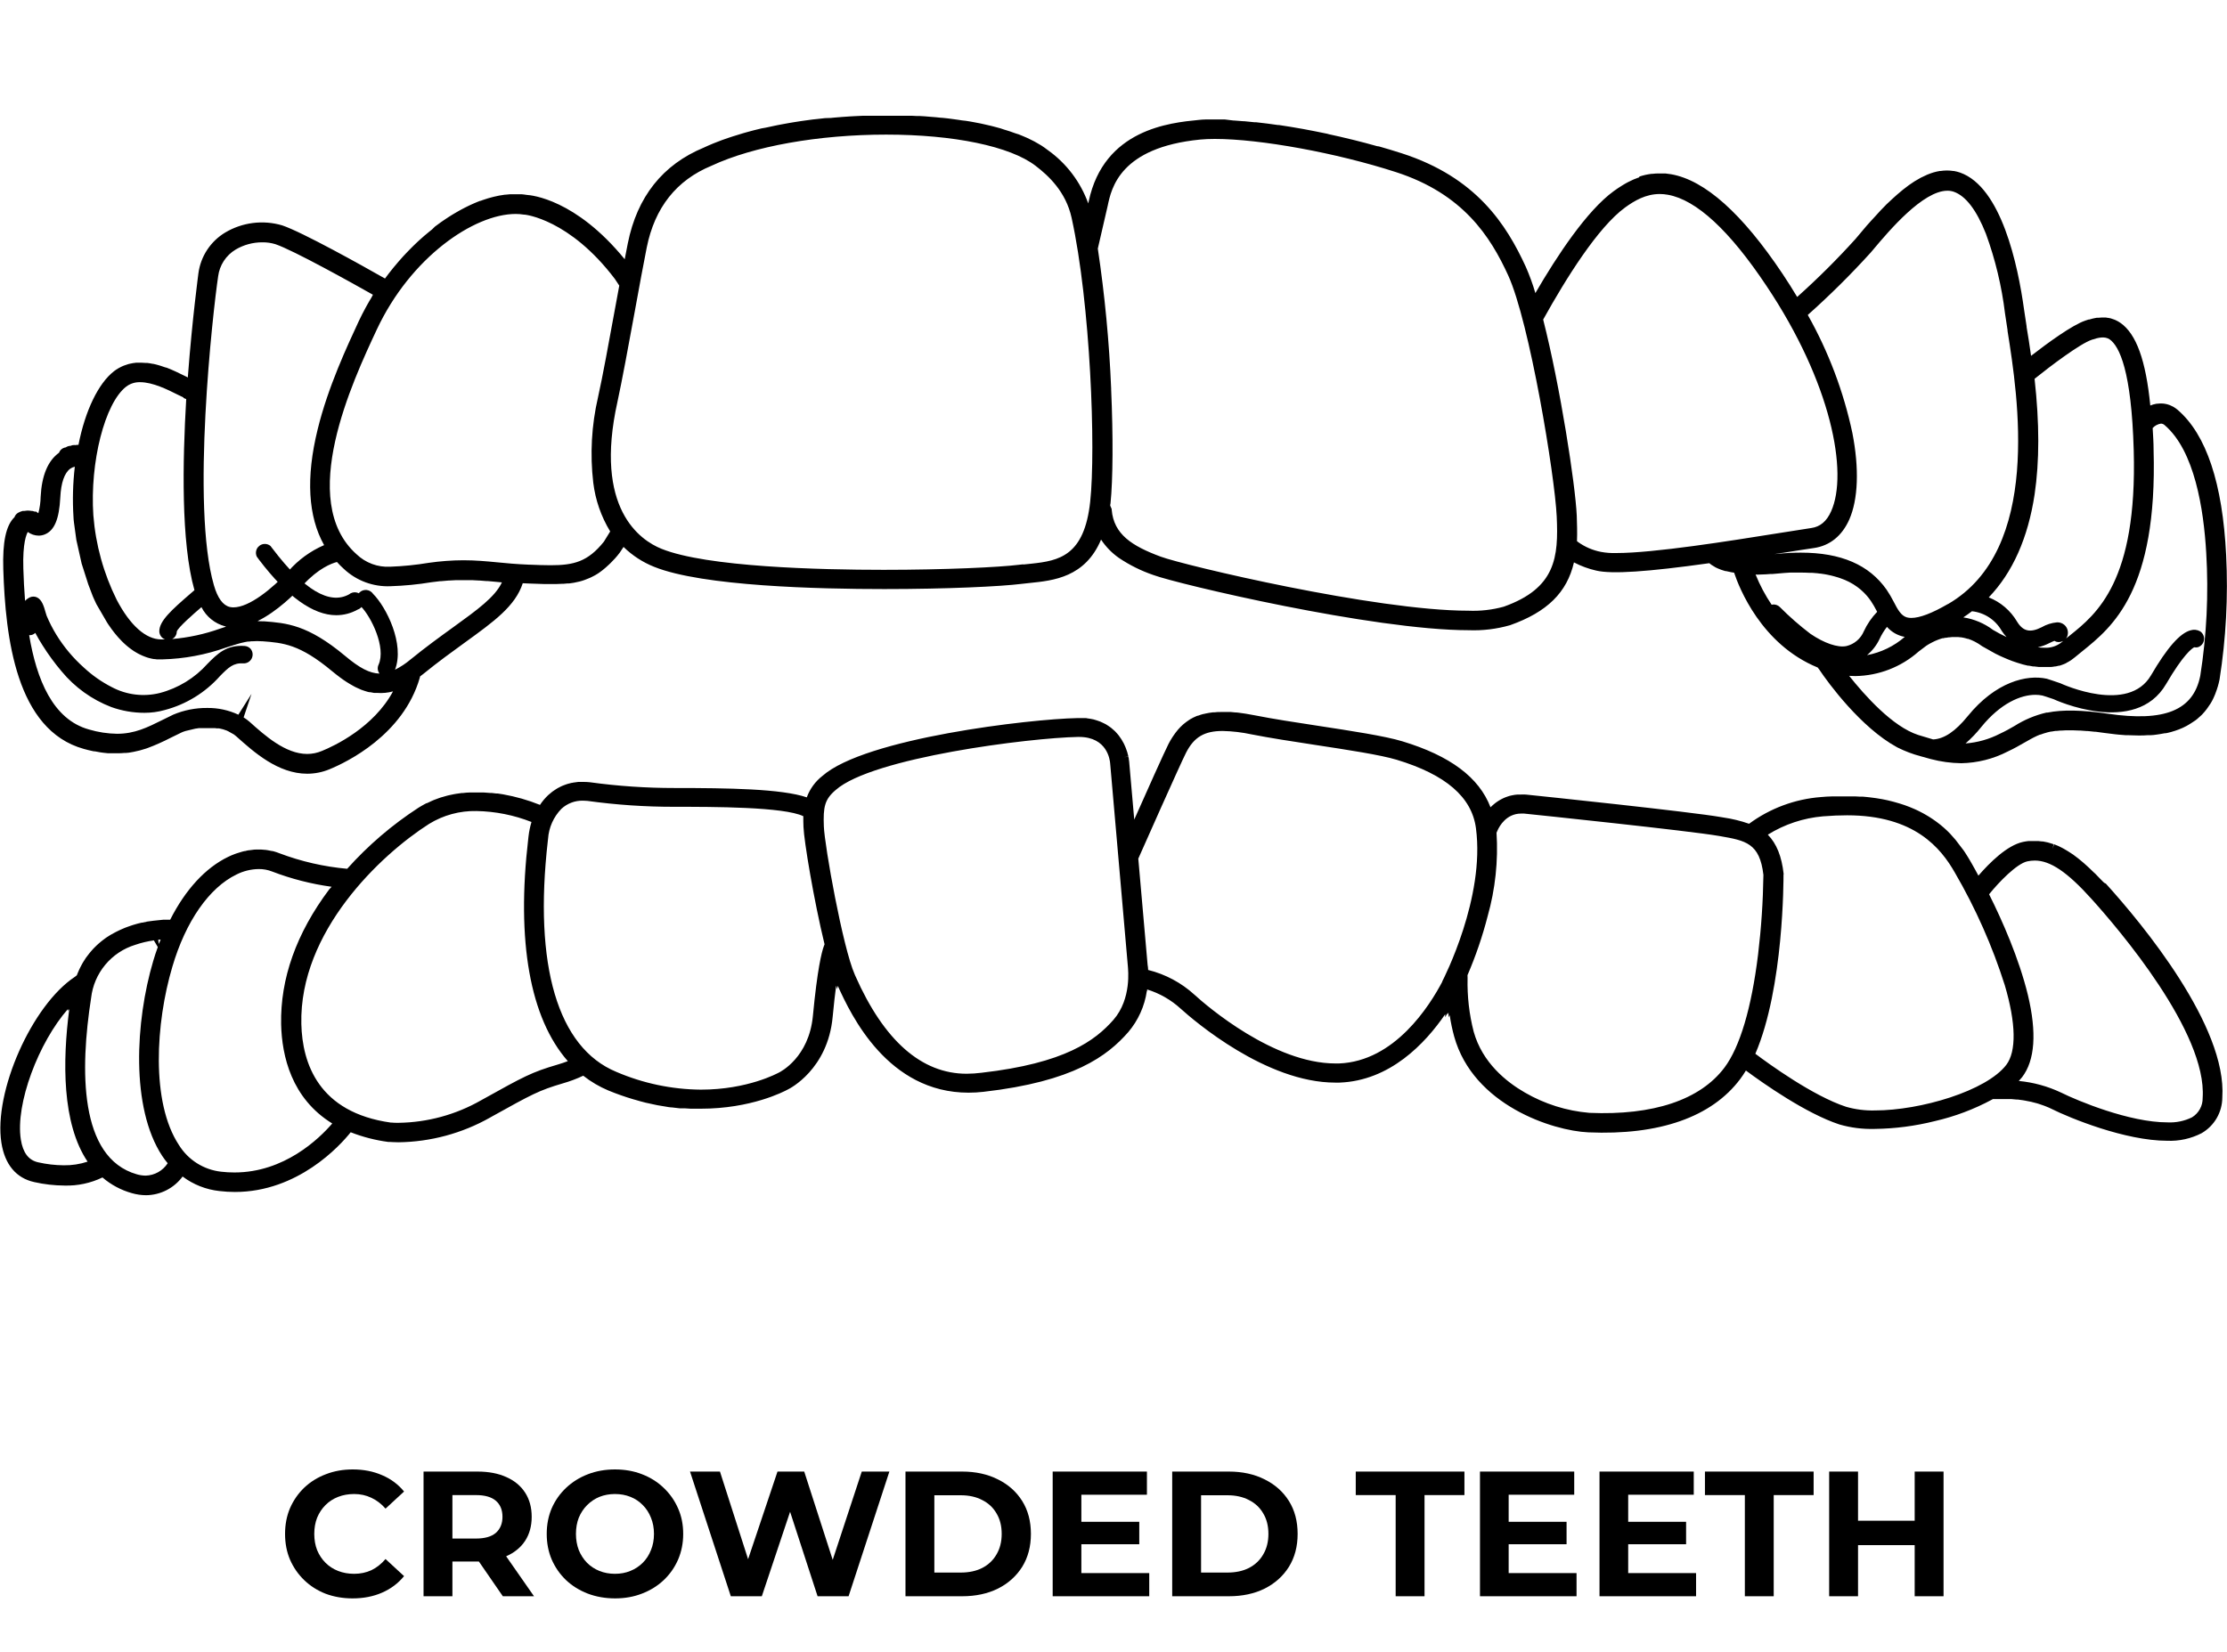 <svg width="500" height="371" viewBox="0 0 500 371" fill="none" xmlns="http://www.w3.org/2000/svg">
<path d="M18.828 168.19C19.428 168.36 20.038 168.51 20.688 168.65L21.088 168.73H21.278L22.478 168.95L23.108 169.04L24.228 169.16H24.768H25.838H26.318C26.868 169.16 27.418 169.16 27.978 169.09H28.318C28.738 169.09 29.148 168.99 29.648 168.91L29.978 168.85C30.934 168.668 31.876 168.421 32.798 168.11L33.168 167.98L34.168 167.59L34.448 167.48L35.688 166.95L35.968 166.82L36.968 166.36L38.458 165.62C39.218 165.24 39.998 164.85 40.798 164.48L41.158 164.33L41.398 164.25L41.628 164.17L43.848 163.64L44.268 163.58L44.658 163.52H45.118H45.558H46.008H46.618H46.818H47.388H47.788H48.288L48.688 163.58H48.938H49.188L49.548 163.66L49.808 163.72L50.058 163.78L50.418 163.9L50.678 163.99L50.888 164.06L51.248 164.23L52.528 164.95C52.723 165.09 52.91 165.24 53.088 165.4C57.028 168.93 62.428 173.76 68.978 173.76C70.695 173.758 72.394 173.418 73.978 172.76C77.798 171.19 90.538 165.07 94.248 152.21L94.308 151.91L94.388 151.85L94.988 151.39C98.388 148.62 101.568 146.33 104.368 144.3C110.908 139.57 115.708 136.11 117.368 130.98L118.658 131.04L122.188 131.16H124.878L126.128 131.11H126.478L127.348 131.03H127.758L128.658 130.9L128.948 130.85C129.298 130.78 129.648 130.71 130.098 130.6C130.548 130.49 130.848 130.39 131.238 130.25L131.548 130.13L132.328 129.82L132.708 129.65L133.448 129.27L133.788 129.08C134.118 128.89 134.448 128.68 134.788 128.42C135.128 128.16 135.468 127.92 135.788 127.63L136.078 127.38C136.318 127.18 136.548 126.97 136.778 126.74L137.128 126.4C137.358 126.17 137.598 125.92 137.828 125.67L138.138 125.34C138.468 124.97 138.798 124.58 139.138 124.12L139.998 122.83C141.969 124.754 144.3 126.27 146.858 127.29C157.668 131.67 183.858 132.29 198.558 132.29C212.618 132.29 224.668 131.71 229.298 131.13L231.208 130.92C236.518 130.38 243.648 129.65 247.208 121.18C248.272 122.789 249.629 124.184 251.208 125.29C253.613 126.912 256.222 128.207 258.968 129.14C264.328 131.14 308.288 141.53 329.718 141.53C332.869 141.653 336.019 141.272 339.048 140.4C347.338 137.46 351.818 133.07 353.378 126.3C354.958 127.127 356.639 127.746 358.378 128.14C361.878 128.97 369.948 128.42 383.768 126.48L384.088 126.73L384.278 126.87C384.561 127.067 384.855 127.247 385.158 127.41C385.483 127.575 385.817 127.722 386.158 127.85L386.408 127.95C386.718 128.06 387.038 128.16 387.358 128.25H387.508C387.878 128.35 388.278 128.43 388.708 128.51L389.018 128.56L389.338 128.61C390.438 131.93 395.428 144.72 408.108 149.91L408.478 150.4C410.478 153.4 417.818 163.4 425.878 167.79L426.108 167.91C427.736 168.72 429.441 169.363 431.198 169.83L433.508 170.47C435.735 171.057 438.026 171.37 440.328 171.4C443.972 171.335 447.551 170.431 450.788 168.76C452.208 168.1 453.348 167.44 454.448 166.81L455.958 165.96L456.578 165.63L456.718 165.56L457.238 165.31L457.428 165.22L458.008 164.98H458.108L458.778 164.74L458.978 164.68L459.558 164.51L459.768 164.45L460.468 164.29H460.608L461.458 164.15H461.738L462.518 164.07H462.758L463.838 164.01H465.348L466.678 164.06H466.998L468.458 164.17H468.708L470.358 164.34H470.558L472.478 164.6C473.218 164.71 473.988 164.8 474.898 164.9L475.568 164.97L477.278 165.11H477.918C478.718 165.11 479.378 165.18 480.078 165.17H480.298C480.938 165.17 481.558 165.17 482.148 165.11H482.628H482.808C483.298 165.11 483.738 165.03 484.148 164.98L484.838 164.88C485.238 164.82 485.648 164.75 486.078 164.66H486.288L486.688 164.58C487.158 164.47 487.688 164.34 488.098 164.19L488.398 164.1C488.935 163.923 489.462 163.72 489.978 163.49L490.298 163.34L490.418 163.28C490.808 163.09 491.148 162.92 491.418 162.74L491.918 162.43C492.218 162.24 492.508 162.04 492.918 161.77L493.278 161.49C493.552 161.27 493.835 161.017 494.128 160.73L494.248 160.62L494.448 160.42C494.806 160.047 495.139 159.653 495.448 159.24L495.608 159.01L495.668 158.93C495.928 158.56 496.158 158.22 496.348 157.93L496.558 157.56L496.628 157.44C496.808 157.1 496.968 156.78 497.108 156.44C497.248 156.1 497.268 156.07 497.348 155.88C497.428 155.69 497.608 155.19 497.738 154.8L497.788 154.64C497.788 154.51 497.878 154.39 497.908 154.28C498.078 153.7 498.218 153.14 498.328 152.59C499.779 143.362 500.275 134.009 499.808 124.68C499.018 108.54 495.348 97.56 488.918 92.04C488.667 91.827 488.399 91.633 488.118 91.46L487.878 91.32C487.652 91.195 487.419 91.085 487.178 90.99L486.988 90.92C486.686 90.812 486.375 90.732 486.058 90.68C485.784 90.636 485.506 90.613 485.228 90.61H485.008C484.794 90.616 484.581 90.632 484.368 90.66H484.198C483.924 90.705 483.654 90.769 483.388 90.85C483.188 90.91 482.998 90.98 482.778 91.07C481.778 80.9 479.628 74.99 476.088 72.52C475.747 72.282 475.386 72.075 475.008 71.9L474.638 71.75C474.397 71.653 474.15 71.57 473.898 71.5L473.478 71.41C473.258 71.41 473.038 71.33 472.818 71.31H472.398H471.828L471.118 71.36H470.758L470.138 71.48L469.778 71.56L469.068 71.76H468.908L468.188 72C465.238 73 459.768 77 456.008 79.91C455.668 77.48 455.328 75.29 455.008 73.45V73.29C454.788 71.88 454.598 70.64 454.448 69.6C453.058 59.48 449.328 42.02 440.078 38.76C439.625 38.603 439.161 38.483 438.688 38.4H438.538C438.108 38.332 437.674 38.295 437.238 38.29H437.008C436.567 38.298 436.126 38.335 435.688 38.4H435.508C435.036 38.478 434.568 38.585 434.108 38.72C433.671 38.852 433.24 39.005 432.818 39.18L432.668 39.24C432.248 39.42 431.828 39.62 431.398 39.84L431.198 39.94C430.792 40.16 430.388 40.393 429.988 40.64L429.788 40.76C429.388 41.02 428.988 41.29 428.578 41.58L428.458 41.67C428.048 41.97 427.638 42.28 427.218 42.62C426.798 42.96 426.418 43.28 425.958 43.68L425.878 43.75C425.508 44.08 425.138 44.42 424.768 44.75L424.588 44.92L423.518 45.92L423.368 46.08L422.238 47.24L421.238 48.34L421.148 48.44L420.148 49.52L419.998 49.69L419.098 50.69L416.568 53.69C412.445 58.251 408.082 62.591 403.498 66.69C402.438 64.92 401.328 63.16 400.188 61.46C391.188 48 382.798 40.46 375.188 39.13C374.768 39.06 374.368 39 373.948 38.96H373.608C373.318 38.96 373.038 38.96 372.708 38.96H372.418C371.948 38.96 371.488 38.96 371.018 39.04H370.798C370.358 39.1 369.928 39.16 369.438 39.27C368.948 39.38 368.588 39.49 368.098 39.64L367.998 39.83C367.608 39.96 367.228 40.11 366.848 40.27L366.648 40.36C366.278 40.52 365.918 40.7 365.538 40.89C365.158 41.08 364.838 41.28 364.408 41.53L364.308 41.59C363.988 41.79 363.668 41.99 363.368 42.19L363.188 42.31L362.288 42.94C356.288 47.31 349.608 57.39 344.718 65.82C344.134 63.823 343.422 61.866 342.588 59.96C338.188 50.37 331.448 39.84 314.758 34.44L312.318 33.68L311.988 33.58L309.598 32.88L309.198 32.83L306.788 32.17L306.378 32.06L303.868 31.42L303.658 31.37L301.148 30.77L300.908 30.71L298.378 30.15L297.998 30.04L295.538 29.54L295.088 29.45L292.628 28.98L292.288 28.92L289.728 28.48L287.158 28.08H286.918L284.608 27.76L284.198 27.71L281.988 27.45H281.608L279.428 27.23H279.238L277.168 27.07H276.988L274.998 26.83H274.678H272.888H272.578C272.008 26.83 271.448 26.83 270.898 26.83H270.688C270.128 26.83 269.588 26.89 269.088 26.94C262.728 27.56 247.838 29.01 244.428 45.25L244.328 45.68C242.592 40.842 239.412 36.653 235.218 33.68C234.778 33.34 234.308 33.01 233.808 32.68L233.448 32.47L233.108 32.27C232.828 32.1 232.548 31.93 232.238 31.77L231.758 31.53L231.268 31.29L230.548 30.94L229.938 30.68L229.418 30.46L228.708 30.17L227.998 29.95L227.348 29.72L226.728 29.5L225.998 29.27L225.378 29.08L224.638 28.83L223.828 28.61L223.188 28.44L222.448 28.25L221.708 28.08L220.918 27.9L220.158 27.73L219.268 27.56L218.538 27.42L217.768 27.28L216.818 27.13L215.998 27.04L215.298 26.93L214.298 26.79L213.638 26.7L212.778 26.59L211.778 26.48L210.998 26.42L210.148 26.33L209.148 26.25L207.478 26.11L206.398 26.05H205.758L204.758 26H203.758H203.048H202.048H200.978H198.278H196.478H195.368H194.698H193.698L191.998 26.08L190.898 26.14L189.148 26.26L188.148 26.34L187.308 26.41L186.488 26.49L185.238 26.53L183.538 26.72L182.488 26.83L181.608 26.95L180.788 27.06L179.788 27.2L178.138 27.46L177.138 27.63L176.258 27.79L175.488 27.93L174.488 28.12L173.638 28.3L172.848 28.47L171.908 28.67L170.998 28.83L169.318 29.24L168.458 29.47L167.578 29.71L166.868 29.91L165.958 30.19L165.248 30.41L164.498 30.64L163.498 30.97L162.838 31.2L162.178 31.43L161.138 31.83L160.568 32.05L160.038 32.26C159.328 32.55 158.628 32.86 158.038 33.14C148.808 36.95 143.038 44.19 140.948 54.68C140.738 55.73 140.508 56.92 140.258 58.22C129.258 44.73 119.318 43.83 118.258 43.77C117.868 43.7 117.468 43.66 117.068 43.62H116.778H116.598H115.788H115.118H114.578L113.508 43.72H113.358C112.948 43.77 112.538 43.84 112.098 43.92L111.768 43.99L110.858 44.19L110.328 44.33L109.628 44.52L109.098 44.69L108.368 44.93L107.908 45.1H107.808L107.098 45.38L106.528 45.62L105.828 45.93L105.248 46.2L104.538 46.55L103.958 46.85L103.268 47.22L102.688 47.55L101.998 47.95L101.418 48.3L100.718 48.74L100.158 49.11L99.448 49.59L98.898 49.97L98.178 50.5L97.648 50.89L96.998 51.53L96.458 51.96L95.458 52.79L95.228 52.98C94.828 53.33 94.428 53.68 94.028 54.05L93.558 54.49L92.848 55.17L92.348 55.67L91.698 56.33L91.168 56.88L90.558 57.53L90.068 58.08L89.458 58.77L88.968 59.35L88.378 60.05L87.898 60.65L87.318 61.38L86.858 61.99L86.438 62.55C81.268 59.61 67.858 52.12 63.348 50.61C61.219 49.982 58.982 49.802 56.779 50.081C54.576 50.36 52.455 51.091 50.548 52.23C48.926 53.206 47.545 54.534 46.506 56.116C45.468 57.698 44.798 59.494 44.548 61.37C44.548 61.46 43.168 71.5 42.188 84.52V84.77L41.908 84.63L39.578 83.5L38.688 83.1L38.458 83L37.458 82.59L36.998 82.47L36.088 82.16L35.728 82.05C35.258 81.91 34.838 81.8 34.408 81.71H34.288C33.918 81.63 33.518 81.56 33.098 81.51H32.718C32.388 81.51 32.048 81.45 31.718 81.45H30.998C30.668 81.45 30.368 81.45 30.098 81.52H29.998C29.662 81.57 29.328 81.636 28.998 81.72L28.778 81.78C28.439 81.876 28.106 81.99 27.778 82.12C27.436 82.26 27.102 82.42 26.778 82.6L26.558 82.72C26.232 82.91 25.918 83.121 25.618 83.35C22.098 86.06 19.128 92.2 17.618 99.9H17.368C17.23 99.903 17.092 99.924 16.958 99.96C16.802 99.94 16.645 99.94 16.488 99.96H16.378C16.202 99.989 16.03 100.043 15.868 100.12C15.664 100.121 15.462 100.154 15.268 100.22C15.09 100.278 14.921 100.362 14.768 100.47C14.545 100.498 14.328 100.566 14.128 100.67C13.723 100.882 13.412 101.239 13.258 101.67C10.758 103.46 9.368 106.79 9.128 111.55C9.104 112.803 8.929 114.049 8.608 115.26L7.998 114.83L7.898 114.93L7.478 114.8L7.278 114.75H7.128C6.874 114.702 6.617 114.676 6.358 114.67H6.058C5.837 114.68 5.616 114.707 5.398 114.75H5.328H5.078C4.73 114.841 4.394 114.976 4.078 115.15C3.688 115.37 3.393 115.726 3.248 116.15C1.338 117.98 0.548 121.72 0.738 127.83C1.218 143.14 3.608 163.98 18.828 168.19ZM16.498 116.08C16.498 116.49 16.558 116.9 16.608 117.36L17.138 121.24L18.328 126.56L19.818 131.23L20.818 133.86L21.038 134.37L21.628 135.65L23.998 139.73L24.278 140.17L24.738 140.83L25.008 141.22L25.268 141.56L25.448 141.8L25.768 142.21L26.218 142.75L26.568 143.16L27.078 143.7L27.378 144.02L27.688 144.32L27.878 144.5L28.228 144.82L28.558 145.1L28.728 145.24L29.118 145.55L29.448 145.79L29.628 145.92L30.028 146.2L30.388 146.42L30.588 146.54L30.988 146.77L31.368 146.96L31.578 147.06L31.988 147.25L32.388 147.41L32.588 147.49L33.038 147.65L33.448 147.77L33.648 147.82L34.108 147.93L34.558 148.01H34.728L35.218 148.08H35.678H36.478C41.367 147.954 46.205 147.049 50.808 145.4L53.168 144.66L53.728 144.5L54.108 144.4L54.658 144.27L55.018 144.19L55.618 144.08H55.888L56.488 144.01H56.778C57.414 143.96 58.053 143.96 58.688 144.01H58.898C63.578 144.37 67.278 144.66 74.548 150.72C75.108 151.19 75.708 151.65 76.368 152.15C77.32 152.863 78.323 153.504 79.368 154.07L79.528 154.16L79.828 154.32L80.178 154.48L80.528 154.64L81.168 154.92L81.518 155.04L81.838 155.15C82.068 155.23 82.308 155.31 82.548 155.37L82.908 155.45H83.128C83.398 155.51 83.678 155.57 83.968 155.61H84.328H84.638C85.849 155.708 87.068 155.593 88.238 155.27C83.878 163.36 75.068 167.52 72.238 168.66C71.203 169.093 70.091 169.317 68.968 169.32C64.088 169.32 59.438 165.16 56.048 162.11C55.624 161.743 55.173 161.409 54.698 161.11L56.468 155.83L53.518 160.5C51.329 159.474 48.936 158.958 46.518 158.99C43.906 158.965 41.316 159.476 38.908 160.49C38.048 160.89 37.218 161.31 36.418 161.71C33.108 163.36 30.248 164.79 26.278 164.79C24.151 164.758 22.038 164.435 19.998 163.83C11.838 161.59 8.198 152.53 6.548 142.64C6.74 142.654 6.932 142.637 7.118 142.59C7.421 142.51 7.697 142.351 7.918 142.13C8.438 143.13 8.998 144.04 9.568 144.95C10.852 146.992 12.279 148.94 13.838 150.78C16.799 154.36 20.632 157.115 24.968 158.78C27.364 159.642 29.892 160.082 32.438 160.08C33.97 160.085 35.495 159.876 36.968 159.46C41.771 158.198 46.092 155.544 49.388 151.83C51.298 149.89 52.388 148.83 54.638 148.98C55.021 148.996 55.4 148.901 55.73 148.708C56.061 148.515 56.329 148.23 56.503 147.889C56.676 147.548 56.749 147.164 56.711 146.783C56.673 146.402 56.526 146.04 56.288 145.74C55.946 145.351 55.465 145.111 54.948 145.07C50.818 144.77 48.778 146.86 46.588 149.07C43.744 152.261 40.022 154.542 35.888 155.63C32.245 156.541 28.393 156.067 25.078 154.3C22.807 153.138 20.707 151.668 18.838 149.93C16.44 147.795 14.365 145.322 12.678 142.59C11.832 141.212 11.093 139.771 10.468 138.28C10.371 138.015 10.287 137.744 10.218 137.47C9.868 136.23 9.438 134.69 8.308 134.16C8.055 134.04 7.779 133.978 7.498 133.978C7.218 133.978 6.942 134.04 6.688 134.16C6.29 134.352 5.93 134.616 5.628 134.94C5.428 132.44 5.308 129.99 5.238 127.68C5.058 121.85 5.968 119.96 6.238 119.47C6.939 119.99 7.786 120.277 8.658 120.29C9.117 120.292 9.572 120.207 9.998 120.04C12.198 119.19 13.288 116.62 13.538 111.69C13.698 108.41 14.478 106.18 15.798 105.24C16.1 105.032 16.44 104.886 16.798 104.81C16.361 108.55 16.26 112.322 16.498 116.08ZM229.748 126.73L228.748 126.84C224.318 127.39 212.178 127.97 198.398 127.97C184.118 127.97 158.648 127.36 148.498 123.24C143.748 121.32 133.288 114.24 138.628 90.24C139.628 85.62 141.108 77.67 142.528 69.88C143.528 64.41 144.468 59.25 145.198 55.61C146.998 46.61 151.878 40.47 159.728 37.23C169.168 32.82 183.838 30.23 198.968 30.23C214.098 30.23 226.778 32.84 232.498 37.23C235.358 39.42 239.298 43.01 240.598 48.93C244.828 68.2 246.048 100.87 244.768 112.66C243.448 124.86 237.768 125.93 231.548 126.59L229.708 126.78L229.748 126.73ZM41.808 89.63C40.998 103.49 40.608 121.83 43.658 132.54L42.868 133.22C38.468 137.02 35.768 139.46 35.768 141.76C35.774 142.159 35.898 142.548 36.127 142.876C36.355 143.204 36.676 143.456 37.048 143.6H36.368H36.208C32.748 143.6 29.208 140.44 26.208 134.71C23.254 128.773 21.471 122.322 20.958 115.71C20.158 103.83 23.518 90.55 28.328 86.83C29.227 86.149 30.332 85.796 31.458 85.83C34.298 85.83 37.638 87.5 39.848 88.61C40.348 88.86 40.798 89.08 41.208 89.27V89.38L41.808 89.63ZM138.118 69.13C136.718 76.78 135.278 84.7 134.258 89.25C132.806 95.525 132.448 102.003 133.198 108.4C133.672 112.279 134.968 116.012 136.998 119.35L135.588 121.64C131.988 126.14 128.848 126.94 123.588 126.94C122.148 126.94 120.588 126.88 118.888 126.81H118.718C115.958 126.7 113.718 126.49 111.598 126.28C109.108 126.04 106.748 125.82 104.038 125.82C101.428 125.831 98.822 126.025 96.238 126.4C93.383 126.874 90.501 127.164 87.608 127.27C86.224 127.347 84.838 127.138 83.537 126.656C82.237 126.174 81.049 125.43 80.048 124.47C66.598 112.47 79.198 85.56 84.578 74.05C92.188 57.77 106.418 48.05 115.778 48.05C116.398 48.049 117.017 48.099 117.628 48.2H117.778C117.878 48.2 127.858 49.2 138.038 62.63L139.038 64.14L138.118 69.13ZM50.768 140.73L49.418 141.17C45.942 142.414 42.318 143.201 38.638 143.51C38.953 143.356 39.219 143.117 39.404 142.82C39.59 142.523 39.688 142.18 39.688 141.83C39.958 140.92 43.498 137.83 45.228 136.35C45.76 137.406 46.51 138.336 47.429 139.079C48.348 139.823 49.415 140.361 50.558 140.66L50.768 140.73ZM83.768 133.37C83.603 133.125 83.386 132.919 83.132 132.768C82.878 132.617 82.594 132.524 82.3 132.496C82.006 132.468 81.709 132.505 81.431 132.605C81.153 132.705 80.901 132.866 80.693 133.075C80.484 133.285 80.325 133.537 80.225 133.816C80.126 134.094 80.09 134.391 80.119 134.685C80.148 134.979 80.243 135.263 80.394 135.516C80.546 135.769 80.753 135.986 80.998 136.15C83.348 138.5 86.718 145.43 84.998 149.27C84.844 149.59 84.782 149.947 84.819 150.3C84.856 150.653 84.991 150.989 85.208 151.27C83.018 151.21 80.758 150.06 77.448 147.27C69.068 140.27 64.298 139.92 59.258 139.53H59.038C58.638 139.53 58.238 139.53 57.828 139.48C62.198 137.35 66.208 133.36 68.098 131.31C71.468 127.66 74.388 126.54 75.648 126.21C76.134 126.751 76.648 127.265 77.188 127.75C78.589 129.068 80.24 130.093 82.044 130.763C83.847 131.433 85.766 131.734 87.688 131.65C90.775 131.554 93.852 131.253 96.898 130.75L98.788 130.52H98.998C99.568 130.46 100.108 130.41 100.738 130.37H100.898L102.388 130.29H102.638H104.038H104.198C104.768 130.29 105.318 130.29 105.858 130.29H105.998L107.638 130.38H107.758L109.158 130.49H109.478L111.208 130.65L112.688 130.79C111.128 134.09 107.258 136.88 101.688 140.91C98.838 142.97 95.608 145.3 92.138 148.13C91.082 149.02 89.924 149.782 88.688 150.4C90.898 144.65 86.738 136.34 83.768 133.37ZM83.328 66.95L82.948 67.57L82.498 68.36L82.108 69.06C81.938 69.37 81.778 69.68 81.608 70.01L81.308 70.58C81.042 71.107 80.788 71.623 80.548 72.13C77.998 77.65 73.658 86.83 71.308 96.47C68.658 107.27 69.158 115.99 72.768 122.42C69.701 123.743 66.967 125.735 64.768 128.25C61.128 132.19 55.968 136.4 52.408 136.4C52.133 136.401 51.858 136.371 51.588 136.31C50.058 135.95 48.858 134.31 48.028 131.44C42.868 113.68 47.798 69.93 48.978 62.05C49.136 60.819 49.57 59.639 50.249 58.6C50.928 57.56 51.834 56.689 52.898 56.05C54.715 54.976 56.788 54.413 58.898 54.42C59.894 54.405 60.886 54.547 61.838 54.84C65.838 56.18 79.238 63.65 83.728 66.19L83.328 66.95ZM249.478 87.35C249.046 76.797 248.044 66.275 246.478 55.83L248.698 46.21C249.518 42.29 251.448 33.1 269.488 31.34C270.428 31.25 271.488 31.2 272.738 31.2C282.958 31.2 300.068 34.33 313.408 38.65C328.498 43.53 334.608 53.1 338.608 61.83C343.418 72.33 349.088 106.83 349.508 115.97C349.928 125.11 349.318 132.09 337.608 136.25C335.021 136.962 332.339 137.266 329.658 137.15C308.798 137.15 265.848 126.96 260.598 125.01C254.158 122.62 250.068 120.01 249.598 114.5V114.33L249.268 113.56C249.268 113.4 249.268 113.25 249.328 113.08C249.878 107.63 249.938 98.01 249.468 87.35H249.478ZM456.798 85.07C460.428 82.15 467.038 77.17 469.648 76.3C471.038 75.84 472.518 75.45 473.648 76.21C475.838 77.74 478.558 83.31 479.058 101.13C479.888 130.54 470.748 137.88 464.688 142.73L463.868 143.39C463.999 143.217 464.1 143.025 464.168 142.82C464.311 142.389 464.325 141.925 464.207 141.486C464.09 141.048 463.847 140.653 463.508 140.35C463.051 139.954 462.463 139.744 461.858 139.76C460.628 139.871 459.437 140.25 458.368 140.87C455.798 142.16 454.198 141.79 452.858 139.59C451.405 137.124 449.17 135.213 446.508 134.16C451.868 128.58 455.328 120.81 456.808 111.01C457.898 103.6 457.908 95.11 456.798 85.07ZM483.518 101C483.518 99.34 483.398 97.7 483.308 96.13C483.798 95.592 484.459 95.239 485.178 95.13C485.493 95.144 485.792 95.272 486.018 95.49C492.698 101.21 494.768 114.25 495.338 124.19C495.89 133.405 495.441 142.652 493.998 151.77C492.448 159.54 485.998 162.16 473.198 160.28C467.468 159.44 463.058 159.35 459.698 160.03H459.458C456.92 160.619 454.499 161.633 452.298 163.03C451.298 163.61 450.238 164.21 449.008 164.78C446.609 166.013 443.988 166.754 441.298 166.96C442.585 165.84 443.766 164.605 444.828 163.27C449.188 157.9 453.718 156.04 456.968 156.04C457.503 156.036 458.036 156.089 458.558 156.2C458.888 156.3 460.038 156.65 461.048 157.01C461.228 157.1 479.388 165.52 486.338 153.6C490.188 147 492.148 145.6 492.638 145.36C492.899 145.413 493.168 145.413 493.428 145.36C493.792 145.252 494.118 145.042 494.367 144.755C494.616 144.469 494.779 144.117 494.835 143.741C494.892 143.366 494.84 142.982 494.687 142.635C494.533 142.287 494.284 141.991 493.968 141.78C493.648 141.599 493.293 141.485 492.927 141.446C492.561 141.406 492.19 141.442 491.838 141.55C489.458 142.16 486.548 145.47 482.938 151.66C477.868 160.35 463.248 153.75 462.548 153.43C461.168 152.93 459.728 152.5 459.548 152.43C455.058 151.43 448.048 153.13 441.798 160.82C439.008 164.25 436.538 165.92 434.028 166.06L430.688 165.06C424.898 163.19 418.688 156.19 415.168 151.78C415.635 151.813 416.098 151.83 416.558 151.83C421.802 151.752 426.843 149.797 430.768 146.32L432.488 145.02L432.918 144.75L433.298 144.53L433.948 144.19L434.468 143.94L434.948 143.74L435.118 143.67L435.508 143.53L435.678 143.47L436.098 143.34H436.278L436.788 143.22H436.988L437.458 143.14H437.598L438.238 143.07H438.868H439.018H439.548H439.668L440.228 143.13H440.348L440.958 143.25L441.178 143.3L441.768 143.47H441.888C442.158 143.56 442.378 143.64 442.608 143.74L443.278 144.05L443.508 144.17L444.088 144.5L444.268 144.61C444.548 144.78 444.788 144.95 445.048 145.14L447.988 146.79L448.748 147.16L448.928 147.25L449.638 147.57L449.798 147.64L450.688 148.02L450.908 148.11L451.698 148.42L451.888 148.49L452.888 148.83L453.118 148.9L453.978 149.16L454.208 149.23L455.288 149.49H455.498L456.408 149.66H456.658C457.028 149.72 457.398 149.76 457.778 149.79H457.978C458.288 149.79 458.598 149.79 458.978 149.79H459.198H460.048H460.468L460.928 149.74L461.338 149.67H461.468L461.788 149.61L462.208 149.5H462.358L462.648 149.42L463.058 149.27L463.218 149.21L463.478 149.11L463.908 148.91L463.998 148.83L464.248 148.71C464.408 148.62 464.568 148.52 464.718 148.43L464.868 148.34L465.048 148.22C465.318 148.03 465.568 147.84 465.798 147.65C466.338 147.19 466.908 146.73 467.528 146.24C474.228 140.83 484.418 132.65 483.518 101ZM463.148 144L462.828 144.27C461.745 145.117 460.392 145.544 459.018 145.47C458.517 145.469 458.016 145.435 457.518 145.37C458.41 145.167 459.273 144.855 460.088 144.44C460.598 144.19 460.968 144.02 461.248 143.92C461.374 143.999 461.508 144.062 461.648 144.11C462.149 144.258 462.687 144.204 463.148 143.96V144ZM421.998 143.49C422.448 142.527 423.005 141.618 423.658 140.78C424.545 141.784 425.7 142.513 426.988 142.88C427.202 142.94 427.422 142.99 427.648 143.03C425.239 145.124 422.315 146.539 419.178 147.13C420.377 146.141 421.34 144.898 421.998 143.49ZM450.468 143.05C449.442 142.571 448.441 142.04 447.468 141.46C445.511 139.988 443.219 139.023 440.798 138.65C441.428 138.23 442.078 137.78 442.738 137.27C444.115 137.419 445.437 137.893 446.595 138.653C447.752 139.413 448.713 140.437 449.398 141.64C449.722 142.145 450.09 142.62 450.498 143.06L450.468 143.05ZM394.538 129.05L396.438 128.98L397.438 128.91H397.888L399.398 128.78C400.278 128.7 401.118 128.63 401.918 128.59H402.558C403.118 128.59 403.668 128.59 404.228 128.59C404.788 128.59 405.568 128.59 406.228 128.64H406.608H406.848L408.038 128.74L408.558 128.81H408.708L409.708 128.96L410.338 129.08L411.208 129.27L411.778 129.42L412.578 129.65L413.068 129.81L413.848 130.1L414.228 130.25C414.528 130.377 414.815 130.51 415.088 130.65L415.298 130.76C415.598 130.92 415.888 131.08 416.128 131.23L416.438 131.44L416.968 131.8L417.268 132.03L417.698 132.37L417.968 132.61L418.348 132.96L418.588 133.2L418.928 133.56L419.138 133.79L419.468 134.19L419.618 134.38C419.768 134.58 419.918 134.77 420.048 134.97C420.512 135.669 420.936 136.393 421.318 137.14L421.458 137.4C420.22 138.681 419.206 140.162 418.458 141.78C418.113 142.599 417.58 143.325 416.903 143.9C416.225 144.475 415.422 144.882 414.558 145.09C412.638 145.5 409.558 144.45 406.458 142.33C404.039 140.491 401.75 138.486 399.608 136.33C399.238 135.963 398.74 135.755 398.218 135.75C398.064 135.749 397.909 135.766 397.758 135.8C396.322 133.673 395.116 131.401 394.158 129.02L394.538 129.05ZM437.338 135.65C433.778 137.72 431.018 138.77 429.128 138.77C428.791 138.777 428.454 138.737 428.128 138.65C426.818 138.28 426.048 136.86 425.128 135.06C424.666 134.161 424.152 133.289 423.588 132.45C419.658 126.84 413.348 124.11 404.308 124.11C402.648 124.11 400.848 124.2 398.968 124.39L398.398 124.44L400.018 124.18H400.128C403.028 123.72 405.528 123.32 407.278 123.07C410.818 122.56 413.558 120.35 415.188 116.69C417.188 112.16 417.458 105.25 415.888 97.23C413.913 87.941 410.538 79.005 405.878 70.73C410.831 66.318 415.544 61.644 419.998 56.73L420.608 56.01C424.218 51.71 431.748 42.83 437.238 42.83C437.729 42.828 438.216 42.909 438.678 43.07C441.358 44.02 443.778 47.19 445.878 52.51C447.983 58.28 449.419 64.273 450.158 70.37C450.298 71.37 450.478 72.59 450.728 74.13V74.31C453.058 88.97 458.468 123.4 437.378 135.65H437.338ZM411.118 114.83C410.118 117.07 408.668 118.3 406.678 118.58C404.898 118.84 402.318 119.25 399.408 119.72C388.238 121.5 371.408 124.2 362.848 124.2C361.706 124.237 360.562 124.15 359.438 123.94C357.585 123.58 355.831 122.822 354.298 121.72C354.224 121.647 354.144 121.58 354.058 121.52C354.148 119.52 354.058 117.52 354.008 115.76C353.688 108.83 350.328 86.93 346.468 71.76L346.538 71.64C351.538 62.64 358.738 51.04 364.898 46.57C366.968 45.07 369.508 43.57 372.638 43.57C373.256 43.572 373.871 43.629 374.478 43.74C380.858 44.88 388.298 51.74 396.588 64.18C411.208 86.01 414.998 106.21 411.118 114.83Z" fill="black"/>
<path d="M471.627 197.458L471.247 197.068L470.427 196.218L469.997 195.828L469.257 195.108L468.817 194.698L468.087 194.038L467.677 193.678L466.897 193.028L466.577 192.768C466.197 192.468 465.837 192.198 465.467 191.928L465.377 191.868C465.057 191.648 464.737 191.428 464.377 191.218L464.047 191.018L463.317 190.588L462.937 190.388L462.257 190.048L461.867 189.878L461.187 189.608L460.827 190.608L461.087 189.608L460.817 189.508L460.057 189.278L459.757 189.188C459.397 189.098 459.047 189.028 458.667 188.968H458.497C458.187 188.968 457.907 188.888 457.657 188.878H457.287H456.647C456.337 188.878 456.037 188.878 455.837 188.878H455.707H455.417C454.977 188.928 454.577 188.998 454.187 189.078C450.627 189.838 446.707 193.738 444.187 196.648C443.677 195.708 443.187 194.778 442.657 193.878L442.247 193.168L442.127 192.968L441.827 192.468L441.197 191.468L440.887 191.008L439.077 188.638L438.717 188.228L437.837 187.228L437.357 186.748L437.167 186.558L436.437 185.888L436.367 185.828L435.677 185.248L435.447 185.068L434.887 184.638L434.587 184.418L434.047 184.038L433.717 183.818L433.177 183.468L432.817 183.248L432.257 182.918L431.867 182.698L431.297 182.398L430.877 182.178L430.227 181.868L429.847 181.698L429.187 181.418L428.757 181.238L428.037 180.968L427.637 180.818L426.717 180.518L426.457 180.438C426.057 180.318 425.637 180.198 425.207 180.078L424.937 180.008L423.937 179.758L423.477 179.658L422.597 179.478L422.057 179.388L421.207 179.248L420.607 179.168L419.747 179.058L419.107 178.988L418.227 178.908H417.557L416.637 178.858H415.947H414.947H413.587H411.887H411.227C410.457 178.858 409.677 178.938 408.867 178.998C403.021 179.441 397.417 181.52 392.697 184.998C390.821 184.342 388.885 183.87 386.917 183.588L386.507 183.518C379.597 182.298 345.377 178.718 342.567 178.438C342.161 178.417 341.754 178.417 341.347 178.438H340.897H340.707L340.107 178.498L339.547 178.598L338.957 178.728L338.457 178.888L337.907 179.088L337.437 179.298L336.947 179.548L336.517 179.798L336.077 180.088L335.697 180.368L335.317 180.678L334.977 180.978L334.647 181.298C332.087 174.588 325.587 169.728 314.847 166.478C310.937 165.288 303.297 164.128 295.847 162.988C290.847 162.228 285.707 161.438 281.847 160.668C281.167 160.528 280.517 160.418 279.847 160.308L279.257 160.218L278.027 160.048L277.557 159.998H277.337L276.337 159.898H275.787H275.657H274.717H274.157C273.617 159.898 273.107 159.898 272.617 159.978H272.287C271.722 160.04 271.162 160.133 270.607 160.258L270.337 160.328H270.227C269.804 160.439 269.386 160.572 268.977 160.728H268.877L268.617 160.828C268.134 161.027 267.666 161.261 267.217 161.528L266.947 161.708C266.561 161.959 266.19 162.233 265.837 162.528L265.597 162.728C265.191 163.089 264.81 163.476 264.457 163.888L264.347 164.028C264.038 164.4 263.747 164.787 263.477 165.188L263.227 165.558C262.887 166.098 262.607 166.558 262.357 167.058C261.477 168.778 257.437 177.768 254.657 184.058L253.517 171.058L253.437 170.478C253.437 170.368 253.437 170.258 253.367 170.098L253.317 169.868L252.317 170.098L253.317 169.828C253.317 169.718 253.267 169.598 253.227 169.448L253.127 169.078C253.127 168.958 253.057 168.848 253.007 168.688L252.887 168.338C252.837 168.188 252.787 168.038 252.727 167.898L252.617 167.638L252.527 167.438C252.467 167.298 252.397 167.148 252.327 166.998L252.177 166.728L252.067 166.538C251.987 166.388 251.907 166.238 251.807 166.078L251.617 165.798L251.477 165.598C251.377 165.448 251.277 165.298 251.167 165.158L250.917 164.858L250.737 164.658C250.617 164.518 250.497 164.378 250.367 164.248L250.057 163.968L249.827 163.768C249.697 163.648 249.557 163.518 249.407 163.408L249.037 163.148L248.817 162.998C248.647 162.878 248.477 162.768 248.287 162.658L247.847 162.438L247.577 162.308C247.387 162.218 247.197 162.118 246.987 162.038L246.467 161.858L246.167 161.758C245.957 161.688 245.737 161.618 245.497 161.558L244.927 161.448L244.567 161.388C244.327 161.388 244.097 161.298 243.837 161.268H243.197H242.687C242.407 161.268 242.117 161.268 241.827 161.268C231.357 161.468 194.237 165.758 184.627 174.268C183.039 175.512 181.83 177.174 181.137 179.068C175.517 177.138 163.437 176.968 151.467 176.968C145.112 176.973 138.764 176.542 132.467 175.678C131.979 175.626 131.488 175.599 130.997 175.598C130.677 175.598 130.347 175.598 129.997 175.598H129.847C129.455 175.632 129.064 175.685 128.677 175.758L128.417 175.818H128.337C128.067 175.878 127.797 175.938 127.537 176.018L127.127 176.148L126.427 176.408L126.007 176.588L125.307 176.948L124.977 177.138C124.757 177.268 124.537 177.418 124.327 177.568L123.997 177.798C123.684 178.033 123.384 178.283 123.097 178.548C122.392 179.209 121.768 179.951 121.237 180.758C118.564 179.683 115.785 178.889 112.947 178.388L111.737 178.198H111.387L110.387 178.078H110.037L108.667 177.978H108.427H107.247H106.817H105.747H105.377C104.897 177.978 104.377 178.038 103.907 178.098H103.627L102.427 178.268L101.967 178.348L100.857 178.578L100.427 178.678C99.927 178.808 99.427 178.948 98.887 179.118L98.717 179.178C98.277 179.328 97.847 179.488 97.417 179.658L96.957 179.858C96.591 180.018 96.227 180.188 95.867 180.368H95.777L95.417 180.548C94.847 180.848 94.417 181.118 93.947 181.398C88.03 185.24 82.65 189.85 77.947 195.108C72.728 194.641 67.598 193.464 62.697 191.608C62.289 191.445 61.871 191.305 61.447 191.188L61.137 191.118H61.027C60.687 191.038 60.407 190.978 60.127 190.938L59.657 190.868C59.377 190.868 59.087 190.808 58.657 190.788H57.657C57.287 190.788 56.947 190.788 56.657 190.858L56.037 190.938C55.717 190.938 55.377 191.048 55.037 191.128H54.927L54.427 191.248C54.107 191.328 53.767 191.438 53.347 191.578L53.187 191.628L52.807 191.758C52.217 191.978 51.697 192.198 51.207 192.438C46.147 194.888 41.647 199.758 38.207 206.548H38.137H37.377H36.657L34.437 206.778L32.857 206.988V207.048H32.717L31.987 207.198H31.837L30.927 207.418L30.647 207.498L29.987 207.688L29.647 207.798L29.057 207.998L28.687 208.128L28.097 208.348L27.717 208.508L27.117 208.768L26.767 208.928L26.057 209.278L25.807 209.408C25.497 209.568 25.177 209.748 24.807 209.958L24.567 210.108L23.867 210.558L23.547 210.788L22.977 211.218L22.617 211.508L22.077 211.968L21.727 212.288L21.197 212.808L20.887 213.128C20.687 213.348 20.487 213.578 20.327 213.768L20.087 214.058C19.817 214.388 19.567 214.718 19.317 215.058L19.207 215.228C18.987 215.548 18.807 215.838 18.647 216.108L18.487 216.388L18.417 216.508C18.257 216.798 18.127 217.048 18.017 217.268L17.787 217.748C17.667 218.018 17.547 218.278 17.447 218.528L17.247 219.028L16.817 219.368C7.157 225.738 -1.483 245.258 0.317 256.658C1.087 261.538 3.637 264.578 7.687 265.468C9.909 265.971 12.179 266.232 14.457 266.248C17.412 266.335 20.344 265.711 23.007 264.428C24.917 266.069 27.163 267.27 29.587 267.948C30.634 268.254 31.717 268.413 32.807 268.418C34.404 268.401 35.976 268.012 37.397 267.283C38.818 266.554 40.051 265.505 40.997 264.218C43.408 266.027 46.261 267.153 49.257 267.478C50.412 267.616 51.574 267.686 52.737 267.688C66.857 267.688 76.297 257.348 78.737 254.278C81.443 255.338 84.267 256.066 87.147 256.448H87.467C87.717 256.448 88.397 256.528 89.467 256.528C96.666 256.436 103.726 254.534 109.997 250.998L110.527 250.698C119.397 245.768 120.997 244.878 126.367 243.298C127.938 242.851 129.47 242.275 130.947 241.578C132.67 242.933 134.567 244.05 136.587 244.898C138.445 245.662 140.341 246.329 142.267 246.898L142.677 247.008C143.317 247.198 144.147 247.438 144.967 247.638L145.667 247.788L146.437 247.958L147.607 248.208L148.337 248.328L149.227 248.478L150.177 248.638L150.597 248.688H150.767C151.477 248.778 152.057 248.858 152.657 248.908H153.177H153.807L155.047 248.988H155.817C156.327 248.988 156.817 248.988 157.337 248.988C168.597 248.988 175.907 245.208 176.947 244.638C177.267 244.488 185.857 240.178 186.947 228.368C187.217 225.498 187.487 223.178 187.727 221.368L187.957 222.128L188.097 221.388C191.097 228.058 199.367 245.388 217.447 245.388C218.567 245.388 219.685 245.325 220.797 245.198C241.097 242.888 248.627 237.128 253.307 231.798C255.542 229.169 256.99 225.963 257.487 222.548H257.547V222.208C260.359 223.075 262.941 224.558 265.107 226.548C268.177 229.318 284.287 243.128 299.787 243.128H300.727C312.067 242.718 319.967 234.358 324.467 227.778V228.448L324.957 227.528V227.878L325.207 227.378L325.257 228.448L325.487 227.988C325.722 229.601 326.056 231.197 326.487 232.768C330.777 248.208 348.617 253.938 356.587 254.298C372.527 254.998 384.327 250.868 390.727 242.298C391.147 241.738 391.567 241.108 391.987 240.418C395.917 243.328 405.467 250.058 412.987 252.528C415.55 253.267 418.211 253.605 420.877 253.528C425.447 253.474 429.995 252.883 434.427 251.768C438.89 250.739 443.194 249.118 447.227 246.948L447.427 246.828H449.207H450.417H451.297H451.597L452.827 246.938H453.087L454.177 247.088L454.587 247.158L455.767 247.388L456.017 247.438C456.467 247.538 456.937 247.658 457.407 247.798L457.787 247.918C458.147 248.028 458.507 248.158 458.867 248.288L459.277 248.448C459.817 248.658 460.277 248.848 460.647 249.048C464.647 251.048 477.117 256.188 486.587 256.188C489.261 256.299 491.918 255.713 494.297 254.488C495.703 253.677 496.872 252.511 497.688 251.108C498.504 249.704 498.938 248.112 498.947 246.488C500.037 230.488 481.017 207.488 472.787 198.428C472.467 198.368 472.067 197.928 471.627 197.458ZM35.517 211.048L36.067 210.998C35.934 211.338 35.801 211.672 35.667 211.998L35.517 211.048ZM127.517 238.298C126.787 238.578 125.997 238.848 125.167 239.088C119.327 240.808 117.667 241.728 108.427 246.868L107.907 247.158C102.291 250.344 95.963 252.064 89.507 252.158C88.757 252.158 88.257 252.158 87.997 252.108H87.757C71.527 249.838 67.867 238.808 67.657 229.968C67.167 209.218 85.447 191.968 96.337 185.028C99.538 183.059 103.24 182.055 106.997 182.138C111.221 182.217 115.397 183.05 119.327 184.598C119.007 185.666 118.783 186.761 118.657 187.868L118.607 188.308C115.897 211.398 118.997 228.628 127.477 238.298H127.517ZM180.397 185.728C180.517 188.898 182.717 202.148 185.127 212.068L184.957 212.518C184.477 213.838 183.507 217.618 182.507 228.168C181.617 237.478 175.227 240.698 174.907 240.858C174.587 241.018 167.907 244.708 157.357 244.708C150.821 244.653 144.361 243.293 138.357 240.708C125.217 235.268 119.797 216.828 122.997 188.828L123.047 188.388C123.213 185.853 124.277 183.46 126.047 181.638C127.356 180.433 129.078 179.777 130.857 179.808C131.191 179.808 131.525 179.824 131.857 179.858C138.359 180.756 144.914 181.2 151.477 181.188C160.107 181.188 175.997 181.188 180.357 183.298C180.347 183.998 180.357 184.828 180.397 185.728ZM73.917 199.728C66.507 209.608 62.917 219.808 63.117 230.028C63.287 237.158 65.447 246.678 74.597 252.308C71.597 255.788 63.797 263.308 52.657 263.308C51.655 263.31 50.653 263.254 49.657 263.138C47.724 262.925 45.864 262.274 44.219 261.234C42.575 260.195 41.189 258.794 40.167 257.138C33.837 247.528 34.967 229.678 38.687 217.138C41.687 206.908 46.977 199.348 53.087 196.398C54.638 195.612 56.349 195.191 58.087 195.168C59.113 195.158 60.132 195.344 61.087 195.718C65.397 197.372 69.883 198.523 74.457 199.148L73.917 199.728ZM34.397 215.828C30.397 229.308 29.317 248.748 36.397 259.558C36.783 260.141 37.2 260.702 37.647 261.238C37.11 262.067 36.38 262.753 35.52 263.237C34.659 263.721 33.694 263.989 32.707 264.018C32.03 264.009 31.357 263.909 30.707 263.718C17.707 259.998 17.957 240.128 20.457 224.108C20.767 221.373 21.869 218.788 23.628 216.67C25.386 214.553 27.725 212.995 30.357 212.188C31.718 211.721 33.122 211.386 34.547 211.188L35.427 212.688C35.057 213.698 34.717 214.748 34.397 215.828ZM15.547 226.658C14.047 238.188 13.867 252.298 19.667 260.878C17.939 261.45 16.127 261.727 14.307 261.698C12.376 261.681 10.451 261.456 8.567 261.028C6.417 260.558 5.147 258.878 4.677 255.908C3.417 247.908 8.677 234.068 15.277 226.578L15.177 227.018L15.547 226.658ZM249.997 229.018C245.877 233.698 239.137 238.778 220.347 240.918C219.246 241.058 218.137 241.131 217.027 241.138C206.907 241.138 198.477 233.728 192.027 219.138L191.907 218.858C189.217 212.798 185.127 189.908 184.967 185.578C184.807 181.248 185.127 179.528 187.637 177.408C195.867 170.108 231.257 165.698 241.997 165.498H242.247C248.667 165.498 249.187 170.768 249.247 171.398L253.247 217.248C253.227 217.508 254.147 224.248 249.997 229.018ZM323.827 220.448C320.997 225.828 313.167 238.358 300.617 238.828H299.827C285.997 238.828 270.997 225.978 268.187 223.398C265.235 220.704 261.657 218.789 257.777 217.828C257.771 217.442 257.731 217.057 257.657 216.678L255.567 192.828L255.847 192.198C255.937 191.988 264.997 171.558 266.297 169.028C268.097 165.518 270.407 164.158 274.517 164.158C276.704 164.206 278.88 164.464 281.017 164.928C285.017 165.718 290.207 166.518 295.267 167.288C302.497 168.388 309.967 169.528 313.597 170.628C324.597 173.968 330.457 178.998 331.377 186.008C333.447 201.588 324.177 219.688 323.787 220.448H323.827ZM329.477 218.998C331.324 214.716 332.835 210.296 333.997 205.778C335.721 199.68 336.398 193.333 335.997 187.008L336.257 186.428C336.647 185.558 338.187 182.708 341.527 182.708C341.737 182.708 341.957 182.708 342.167 182.708C344.967 182.988 379.047 186.558 385.777 187.708L386.197 187.778C391.927 188.778 395.097 189.338 395.917 196.488C395.832 202.465 395.432 208.434 394.717 214.368C393.247 226.368 390.637 235.128 387.177 239.748C381.727 247.008 371.177 250.538 356.837 249.918C351.733 249.486 346.788 247.929 342.357 245.358C338.187 242.958 332.807 238.648 330.867 231.688C329.86 227.771 329.399 223.732 329.497 219.688V219.588L329.477 218.998ZM453.997 241.908C456.887 238.138 457.327 231.908 455.287 223.408C453.287 215.218 449.537 206.718 446.587 200.838C448.767 198.118 452.797 193.948 455.177 193.438C455.723 193.321 456.279 193.261 456.837 193.258C460.317 193.258 464.117 195.818 469.537 201.828C475.657 208.608 495.537 231.828 494.537 246.568C494.553 247.441 494.339 248.303 493.918 249.068C493.497 249.833 492.883 250.475 492.137 250.928C490.424 251.769 488.524 252.158 486.617 252.058C478.097 252.058 466.487 247.228 462.727 245.358C459.745 243.95 456.541 243.07 453.257 242.758C453.511 242.472 453.757 242.188 453.997 241.908ZM400.457 196.358V196.248C400.017 192.308 398.877 189.468 396.907 187.448C400.653 185.115 404.9 183.703 409.297 183.328C411.297 183.168 413.057 183.098 414.707 183.098C429.837 183.098 435.767 190.458 438.917 195.998C443.567 203.989 447.323 212.466 450.117 221.278C452.637 229.798 452.747 236.148 450.437 239.158C445.947 245.008 431.167 249.378 420.957 249.378C418.768 249.439 416.583 249.162 414.477 248.558C407.057 246.128 397.147 238.938 394.107 236.648C400.507 221.768 400.427 197.408 400.427 196.358H400.457Z" fill="black"/>
<path d="M58.159 125.7C64.449 133.97 70.289 138.16 75.499 138.16C77.166 138.159 78.804 137.732 80.259 136.92C80.541 136.83 80.799 136.679 81.015 136.478C81.231 136.277 81.4 136.03 81.51 135.756C81.619 135.482 81.666 135.187 81.648 134.892C81.63 134.597 81.547 134.31 81.405 134.051C81.263 133.792 81.065 133.568 80.826 133.395C80.587 133.222 80.312 133.103 80.022 133.049C79.732 132.994 79.433 133.004 79.147 133.079C78.862 133.154 78.596 133.29 78.369 133.48C73.989 135.89 68.229 132.48 61.259 123.3L60.709 122.59C60.357 122.308 59.919 122.154 59.468 122.152C59.017 122.151 58.578 122.302 58.224 122.581C57.869 122.86 57.619 123.251 57.515 123.69C57.411 124.13 57.458 124.591 57.649 125L58.159 125.7Z" fill="black"/>
<path d="M429.88 330.48H436.36V358.48H429.88V330.48ZM417.16 358.48H410.68V330.48H417.16V358.48ZM430.36 347H416.68V341.52H430.36V347Z" fill="black"/>
<path d="M391.749 358.48V335.76H382.789V330.48H407.189V335.76H398.229V358.48H391.749Z" fill="black"/>
<path d="M365.077 341.76H378.557V346.8H365.077V341.76ZM365.557 353.28H380.797V358.48H359.117V330.48H380.277V335.68H365.557V353.28Z" fill="black"/>
<path d="M338.241 341.76H351.721V346.8H338.241V341.76ZM338.721 353.28H353.961V358.48H332.281V330.48H353.441V335.68H338.721V353.28Z" fill="black"/>
<path d="M313.351 358.48V335.76H304.391V330.48H328.791V335.76H319.831V358.48H313.351Z" fill="black"/>
<path d="M263.18 358.48V330.48H275.9C278.94 330.48 281.62 331.067 283.94 332.24C286.26 333.387 288.073 335 289.38 337.08C290.686 339.16 291.34 341.627 291.34 344.48C291.34 347.307 290.686 349.774 289.38 351.88C288.073 353.96 286.26 355.587 283.94 356.76C281.62 357.907 278.94 358.48 275.9 358.48H263.18ZM269.66 353.16H275.58C277.446 353.16 279.06 352.814 280.42 352.12C281.806 351.4 282.873 350.387 283.62 349.08C284.393 347.774 284.78 346.24 284.78 344.48C284.78 342.694 284.393 341.16 283.62 339.88C282.873 338.574 281.806 337.574 280.42 336.88C279.06 336.16 277.446 335.8 275.58 335.8H269.66V353.16Z" fill="black"/>
<path d="M242.304 341.76H255.784V346.8H242.304V341.76ZM242.784 353.28H258.024V358.48H236.344V330.48H257.504V335.68H242.784V353.28Z" fill="black"/>
<path d="M203.297 358.48V330.48H216.017C219.057 330.48 221.737 331.067 224.057 332.24C226.377 333.387 228.19 335 229.497 337.08C230.804 339.16 231.457 341.627 231.457 344.48C231.457 347.307 230.804 349.774 229.497 351.88C228.19 353.96 226.377 355.587 224.057 356.76C221.737 357.907 219.057 358.48 216.017 358.48H203.297ZM209.777 353.16H215.697C217.564 353.16 219.177 352.814 220.537 352.12C221.924 351.4 222.99 350.387 223.737 349.08C224.51 347.774 224.897 346.24 224.897 344.48C224.897 342.694 224.51 341.16 223.737 339.88C222.99 338.574 221.924 337.574 220.537 336.88C219.177 336.16 217.564 335.8 215.697 335.8H209.777V353.16Z" fill="black"/>
<path d="M164.082 358.48L154.922 330.48H161.642L169.602 355.28H166.242L174.562 330.48H180.562L188.562 355.28H185.322L193.482 330.48H199.682L190.522 358.48H183.562L176.482 336.72H178.322L171.042 358.48H164.082Z" fill="black"/>
<path d="M138.11 358.96C135.897 358.96 133.843 358.6 131.95 357.88C130.083 357.16 128.457 356.147 127.07 354.84C125.71 353.533 124.643 352 123.87 350.24C123.123 348.48 122.75 346.56 122.75 344.48C122.75 342.4 123.123 340.48 123.87 338.72C124.643 336.96 125.723 335.427 127.11 334.12C128.497 332.813 130.123 331.8 131.99 331.08C133.857 330.36 135.883 330 138.07 330C140.283 330 142.31 330.36 144.15 331.08C146.017 331.8 147.63 332.813 148.99 334.12C150.377 335.427 151.457 336.96 152.23 338.72C153.003 340.453 153.39 342.373 153.39 344.48C153.39 346.56 153.003 348.493 152.23 350.28C151.457 352.04 150.377 353.573 148.99 354.88C147.63 356.16 146.017 357.16 144.15 357.88C142.31 358.6 140.297 358.96 138.11 358.96ZM138.07 353.44C139.323 353.44 140.47 353.227 141.51 352.8C142.577 352.373 143.51 351.76 144.31 350.96C145.11 350.16 145.723 349.213 146.15 348.12C146.603 347.027 146.83 345.813 146.83 344.48C146.83 343.147 146.603 341.933 146.15 340.84C145.723 339.747 145.11 338.8 144.31 338C143.537 337.2 142.617 336.587 141.55 336.16C140.483 335.733 139.323 335.52 138.07 335.52C136.817 335.52 135.657 335.733 134.59 336.16C133.55 336.587 132.63 337.2 131.83 338C131.03 338.8 130.403 339.747 129.95 340.84C129.523 341.933 129.31 343.147 129.31 344.48C129.31 345.787 129.523 347 129.95 348.12C130.403 349.213 131.017 350.16 131.79 350.96C132.59 351.76 133.523 352.373 134.59 352.8C135.657 353.227 136.817 353.44 138.07 353.44Z" fill="black"/>
<path d="M95.094 358.48V330.48H107.214C109.72 330.48 111.88 330.894 113.694 331.72C115.507 332.52 116.907 333.68 117.894 335.2C118.88 336.72 119.374 338.534 119.374 340.64C119.374 342.72 118.88 344.52 117.894 346.04C116.907 347.534 115.507 348.68 113.694 349.48C111.88 350.28 109.72 350.68 107.214 350.68H98.694L101.574 347.84V358.48H95.094ZM112.894 358.48L105.894 348.32H112.814L119.894 358.48H112.894ZM101.574 348.56L98.694 345.52H106.854C108.854 345.52 110.347 345.094 111.334 344.24C112.32 343.36 112.814 342.16 112.814 340.64C112.814 339.094 112.32 337.894 111.334 337.04C110.347 336.187 108.854 335.76 106.854 335.76H98.694L101.574 332.68V348.56Z" fill="black"/>
<path d="M79.16 358.96C77 358.96 74.987 358.613 73.12 357.92C71.28 357.2 69.68 356.187 68.32 354.88C66.96 353.573 65.893 352.04 65.12 350.28C64.373 348.52 64 346.587 64 344.48C64 342.373 64.373 340.44 65.12 338.68C65.893 336.92 66.96 335.387 68.32 334.08C69.707 332.773 71.32 331.773 73.16 331.08C75 330.36 77.013 330 79.2 330C81.627 330 83.813 330.427 85.76 331.28C87.733 332.107 89.387 333.333 90.72 334.96L86.56 338.8C85.6 337.707 84.533 336.893 83.36 336.36C82.187 335.8 80.907 335.52 79.52 335.52C78.213 335.52 77.013 335.733 75.92 336.16C74.827 336.587 73.88 337.2 73.08 338C72.28 338.8 71.653 339.747 71.2 340.84C70.773 341.933 70.56 343.147 70.56 344.48C70.56 345.813 70.773 347.027 71.2 348.12C71.653 349.213 72.28 350.16 73.08 350.96C73.88 351.76 74.827 352.373 75.92 352.8C77.013 353.227 78.213 353.44 79.52 353.44C80.907 353.44 82.187 353.173 83.36 352.64C84.533 352.08 85.6 351.24 86.56 350.12L90.72 353.96C89.387 355.587 87.733 356.827 85.76 357.68C83.813 358.533 81.613 358.96 79.16 358.96Z" fill="black"/>
</svg>
